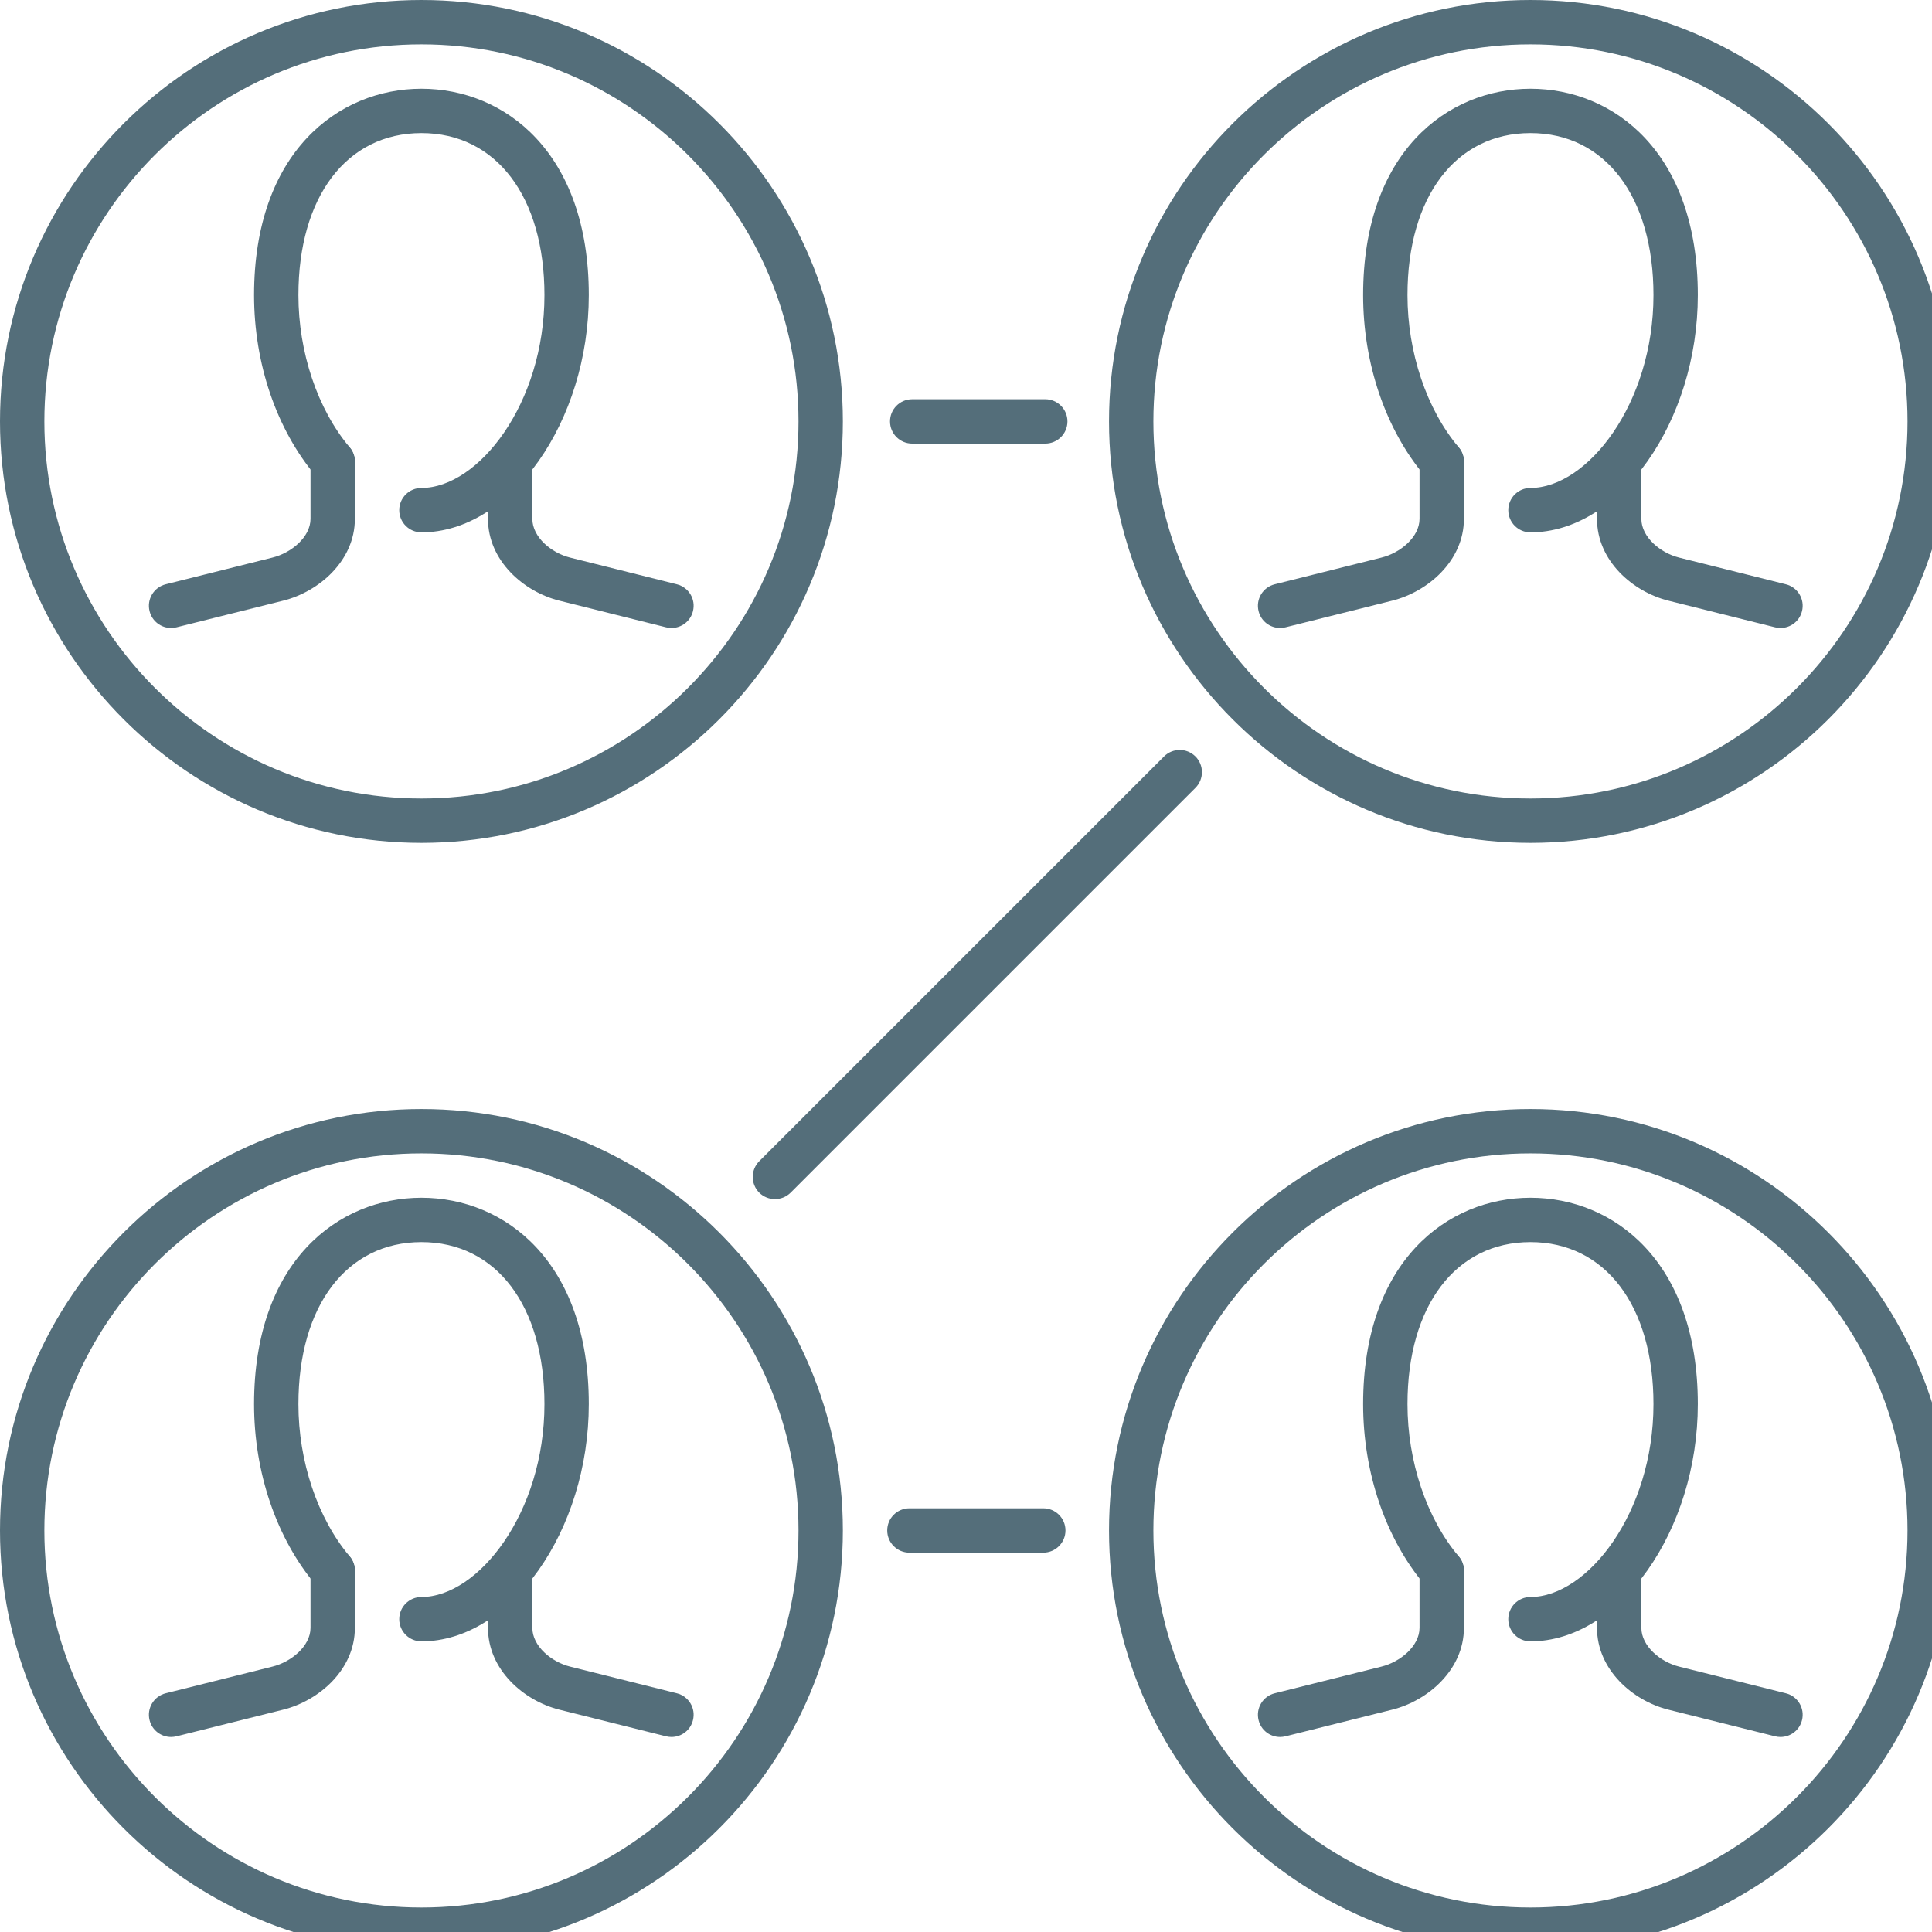 <svg xmlns="http://www.w3.org/2000/svg" xmlns:xlink="http://www.w3.org/1999/xlink" fill="none" version="1.1" width="76" height="76" viewBox="0 0 76 76"><defs><clipPath id="master_svg0_0_474"><g><rect x="0" y="0" width="76" height="76" rx="0" fill="#FFFFFF" fill-opacity="1"/></g></clipPath></defs><g style="mix-blend-mode:passthrough"><g style="mix-blend-mode:passthrough" clipPath="url(#master_svg0_0_474)"><g><path d="M41.119,17.45C41.119,17.45,35.883,17.45,35.883,17.45C35.4,17.45,35.011,17.06,35.011,16.578C35.011,16.096,35.4,15.705,35.883,15.705C35.883,15.705,41.119,15.705,41.119,15.705C41.598,15.705,41.991,16.096,41.991,16.578C41.991,17.06,41.598,17.45,41.119,17.45Z" fill="#546E7A" fill-opacity="1"/></g><g><path d="M41.04,61.077C41.04,61.077,35.773,61.077,35.773,61.077C35.292,61.077,34.901,60.686,34.901,60.204C34.901,59.722,35.292,59.332,35.773,59.332C35.773,59.332,41.04,59.332,41.04,59.332C41.522,59.332,41.913,59.722,41.913,60.204C41.913,60.686,41.522,61.077,41.04,61.077Z" fill="#546E7A" fill-opacity="1"/></g><g><path d="M30.484,47.17C30.261,47.17,30.037,47.085,29.866,46.916C29.526,46.574,29.526,46.022,29.866,45.68C29.866,45.68,45.79,29.757,45.79,29.757C46.132,29.416,46.683,29.416,47.026,29.757C47.366,30.099,47.366,30.65,47.026,30.992C47.026,30.992,31.102,46.916,31.102,46.916C30.931,47.085,30.708,47.17,30.484,47.17Z" fill="#546E7A" fill-opacity="1"/></g><g><path d="M26.415,68.329C26.345,68.329,26.273,68.32,26.202,68.303C26.202,68.303,22.002,67.254,22.002,67.254C20.607,66.905,19.196,65.687,19.196,64.034C19.196,64.034,19.196,61.949,19.196,61.949C19.196,61.466,19.585,61.077,20.068,61.077C20.55,61.077,20.941,61.466,20.941,61.949C20.941,61.949,20.941,64.034,20.941,64.034C20.941,64.757,21.694,65.378,22.424,65.56C22.424,65.56,26.626,66.61,26.626,66.61C27.094,66.727,27.378,67.202,27.259,67.668C27.162,68.066,26.806,68.329,26.415,68.329Z" fill="#546E7A" fill-opacity="1"/></g><g><path d="M6.729,68.329C6.338,68.329,5.982,68.066,5.884,67.668C5.766,67.202,6.05,66.727,6.518,66.61C6.518,66.61,10.718,65.56,10.718,65.56C11.454,65.378,12.215,64.755,12.215,64.034C12.215,64.034,12.215,61.787,12.215,61.787C12.215,61.305,12.604,60.914,13.088,60.914C13.569,60.914,13.96,61.305,13.96,61.787C13.96,61.787,13.96,64.034,13.96,64.034C13.96,65.685,12.542,66.905,11.14,67.254C11.14,67.254,6.942,68.303,6.942,68.303C6.87,68.32,6.799,68.329,6.729,68.329Z" fill="#546E7A" fill-opacity="1"/></g><g><path d="M16.578,64.567C16.096,64.567,15.705,64.176,15.705,63.694C15.705,63.213,16.096,62.822,16.578,62.822C18.815,62.822,21.417,59.51,21.417,55.236C21.417,51.364,19.518,48.861,16.578,48.861C13.639,48.861,11.739,51.364,11.739,55.236C11.739,57.491,12.495,59.728,13.756,61.225C14.067,61.593,14.021,62.143,13.653,62.453C13.282,62.764,12.732,62.717,12.423,62.349C10.88,60.523,9.994,57.93,9.994,55.236C9.994,49.627,13.301,47.116,16.578,47.116C19.855,47.116,23.162,49.627,23.162,55.236C23.162,60.208,20.085,64.567,16.578,64.567Z" fill="#546E7A" fill-opacity="1"/></g><g><path d="M16.578,76.782C7.437,76.782,0,69.345,0,60.204C0,51.064,7.437,43.626,16.578,43.626C25.718,43.626,33.156,51.064,33.156,60.204C33.156,69.345,25.718,76.782,16.578,76.782ZM16.578,45.371C8.399,45.371,1.745,52.027,1.745,60.204C1.745,68.381,8.399,75.037,16.578,75.037C24.757,75.037,31.411,68.381,31.411,60.204C31.411,52.027,24.757,45.371,16.578,45.371Z" fill="#546E7A" fill-opacity="1"/></g><g><path d="M26.415,24.703C26.345,24.703,26.273,24.694,26.202,24.677C26.202,24.677,22.002,23.628,22.002,23.628C20.607,23.279,19.196,22.061,19.196,20.408C19.196,20.408,19.196,18.323,19.196,18.323C19.196,17.84,19.585,17.45,20.068,17.45C20.55,17.45,20.941,17.84,20.941,18.323C20.941,18.323,20.941,20.408,20.941,20.408C20.941,21.131,21.694,21.752,22.424,21.933C22.424,21.933,26.626,22.984,26.626,22.984C27.094,23.101,27.378,23.576,27.259,24.042C27.162,24.439,26.806,24.703,26.415,24.703Z" fill="#546E7A" fill-opacity="1"/></g><g><path d="M6.729,24.703C6.338,24.703,5.982,24.439,5.884,24.042C5.766,23.576,6.05,23.101,6.518,22.984C6.518,22.984,10.718,21.933,10.718,21.933C11.454,21.752,12.215,21.129,12.215,20.408C12.215,20.408,12.215,18.161,12.215,18.161C12.215,17.679,12.604,17.288,13.088,17.288C13.569,17.288,13.96,17.679,13.96,18.161C13.96,18.161,13.96,20.408,13.96,20.408C13.96,22.059,12.542,23.279,11.14,23.628C11.14,23.628,6.942,24.677,6.942,24.677C6.87,24.694,6.799,24.703,6.729,24.703Z" fill="#546E7A" fill-opacity="1"/></g><g><path d="M16.578,20.941C16.096,20.941,15.705,20.55,15.705,20.068C15.705,19.586,16.096,19.195,16.578,19.195C18.815,19.195,21.417,15.883,21.417,11.61C21.417,7.738,19.518,5.235,16.578,5.235C13.639,5.235,11.739,7.738,11.739,11.61C11.739,13.864,12.495,16.102,13.756,17.599C14.067,17.967,14.021,18.517,13.653,18.827C13.282,19.138,12.732,19.089,12.423,18.723C10.88,16.897,9.994,14.304,9.994,11.61C9.994,5.999,13.301,3.49,16.578,3.49C19.855,3.49,23.162,5.999,23.162,11.61C23.162,16.581,20.085,20.941,16.578,20.941Z" fill="#546E7A" fill-opacity="1"/></g><g><path d="M16.578,33.156C7.437,33.156,0,25.718,0,16.578C0,7.437,7.437,0,16.578,0C25.718,0,33.156,7.437,33.156,16.578C33.156,25.718,25.718,33.156,16.578,33.156ZM16.578,1.745C8.399,1.745,1.745,8.399,1.745,16.578C1.745,24.755,8.399,31.411,16.578,31.411C24.757,31.411,31.411,24.755,31.411,16.578C31.411,8.399,24.757,1.745,16.578,1.745Z" fill="#546E7A" fill-opacity="1"/></g><g><path d="M70.041,24.703C69.971,24.703,69.9,24.694,69.828,24.677C69.828,24.677,65.628,23.628,65.628,23.628C64.233,23.279,62.822,22.061,62.822,20.408C62.822,20.408,62.822,18.323,62.822,18.323C62.822,17.84,63.211,17.45,63.694,17.45C64.176,17.45,64.567,17.84,64.567,18.323C64.567,18.323,64.567,20.408,64.567,20.408C64.567,21.131,65.321,21.752,66.05,21.933C66.05,21.933,70.252,22.984,70.252,22.984C70.72,23.101,71.004,23.576,70.886,24.042C70.788,24.439,70.432,24.703,70.041,24.703Z" fill="#546E7A" fill-opacity="1"/></g><g><path d="M50.355,24.703C49.964,24.703,49.608,24.439,49.51,24.042C49.392,23.576,49.676,23.101,50.144,22.984C50.144,22.984,54.344,21.933,54.344,21.933C55.081,21.752,55.841,21.129,55.841,20.408C55.841,20.408,55.841,18.161,55.841,18.161C55.841,17.679,56.231,17.288,56.714,17.288C57.196,17.288,57.587,17.679,57.587,18.161C57.587,18.161,57.587,20.408,57.587,20.408C57.587,22.059,56.168,23.279,54.767,23.628C54.767,23.628,50.568,24.677,50.568,24.677C50.496,24.694,50.425,24.703,50.355,24.703Z" fill="#546E7A" fill-opacity="1"/></g><g><path d="M60.204,20.941C59.722,20.941,59.332,20.55,59.332,20.068C59.332,19.586,59.722,19.195,60.204,19.195C62.441,19.195,65.043,15.883,65.043,11.61C65.043,7.738,63.145,5.235,60.204,5.235C57.265,5.235,55.367,7.738,55.367,11.61C55.367,13.864,56.121,16.102,57.382,17.599C57.693,17.967,57.648,18.517,57.279,18.827C56.908,19.138,56.358,19.089,56.049,18.723C54.507,16.897,53.622,14.304,53.622,11.61C53.622,5.999,56.927,3.49,60.204,3.49C63.481,3.49,66.788,5.999,66.788,11.61C66.788,16.581,63.712,20.941,60.204,20.941Z" fill="#546E7A" fill-opacity="1"/></g><g><path d="M60.204,33.156C51.064,33.156,43.626,25.718,43.626,16.578C43.626,7.437,51.064,0,60.204,0C69.345,0,76.782,7.437,76.782,16.578C76.782,25.718,69.345,33.156,60.204,33.156ZM60.204,1.745C52.025,1.745,45.371,8.399,45.371,16.578C45.371,24.755,52.025,31.411,60.204,31.411C68.383,31.411,75.037,24.755,75.037,16.578C75.037,8.399,68.383,1.745,60.204,1.745Z" fill="#546E7A" fill-opacity="1"/></g><g><path d="M70.041,68.329C69.971,68.329,69.9,68.32,69.828,68.303C69.828,68.303,65.628,67.254,65.628,67.254C64.233,66.905,62.822,65.687,62.822,64.034C62.822,64.034,62.822,61.949,62.822,61.949C62.822,61.466,63.211,61.077,63.694,61.077C64.176,61.077,64.567,61.466,64.567,61.949C64.567,61.949,64.567,64.034,64.567,64.034C64.567,64.757,65.321,65.378,66.05,65.56C66.05,65.56,70.252,66.61,70.252,66.61C70.72,66.727,71.004,67.202,70.886,67.668C70.788,68.066,70.432,68.329,70.041,68.329Z" fill="#546E7A" fill-opacity="1"/></g><g><path d="M50.355,68.329C49.964,68.329,49.608,68.066,49.51,67.668C49.392,67.202,49.676,66.727,50.144,66.61C50.144,66.61,54.344,65.56,54.344,65.56C55.081,65.378,55.841,64.755,55.841,64.034C55.841,64.034,55.841,61.787,55.841,61.787C55.841,61.305,56.231,60.914,56.714,60.914C57.196,60.914,57.587,61.305,57.587,61.787C57.587,61.787,57.587,64.034,57.587,64.034C57.587,65.685,56.168,66.905,54.767,67.254C54.767,67.254,50.568,68.303,50.568,68.303C50.496,68.32,50.425,68.329,50.355,68.329Z" fill="#546E7A" fill-opacity="1"/></g><g><path d="M60.204,64.567C59.722,64.567,59.332,64.176,59.332,63.694C59.332,63.213,59.722,62.822,60.204,62.822C62.441,62.822,65.043,59.51,65.043,55.236C65.043,51.364,63.145,48.861,60.204,48.861C57.265,48.861,55.367,51.364,55.367,55.236C55.367,57.491,56.121,59.728,57.382,61.225C57.693,61.593,57.648,62.143,57.279,62.453C56.908,62.764,56.358,62.717,56.049,62.349C54.507,60.523,53.622,57.93,53.622,55.236C53.622,49.627,56.927,47.116,60.204,47.116C63.481,47.116,66.788,49.627,66.788,55.236C66.788,60.208,63.712,64.567,60.204,64.567Z" fill="#546E7A" fill-opacity="1"/></g><g><path d="M60.204,76.782C51.064,76.782,43.626,69.345,43.626,60.204C43.626,51.064,51.064,43.626,60.204,43.626C69.345,43.626,76.782,51.064,76.782,60.204C76.782,69.345,69.345,76.782,60.204,76.782ZM60.204,45.371C52.025,45.371,45.371,52.027,45.371,60.204C45.371,68.381,52.025,75.037,60.204,75.037C68.383,75.037,75.037,68.381,75.037,60.204C75.037,52.027,68.383,45.371,60.204,45.371Z" fill="#546E7A" fill-opacity="1"/></g></g></g></svg>